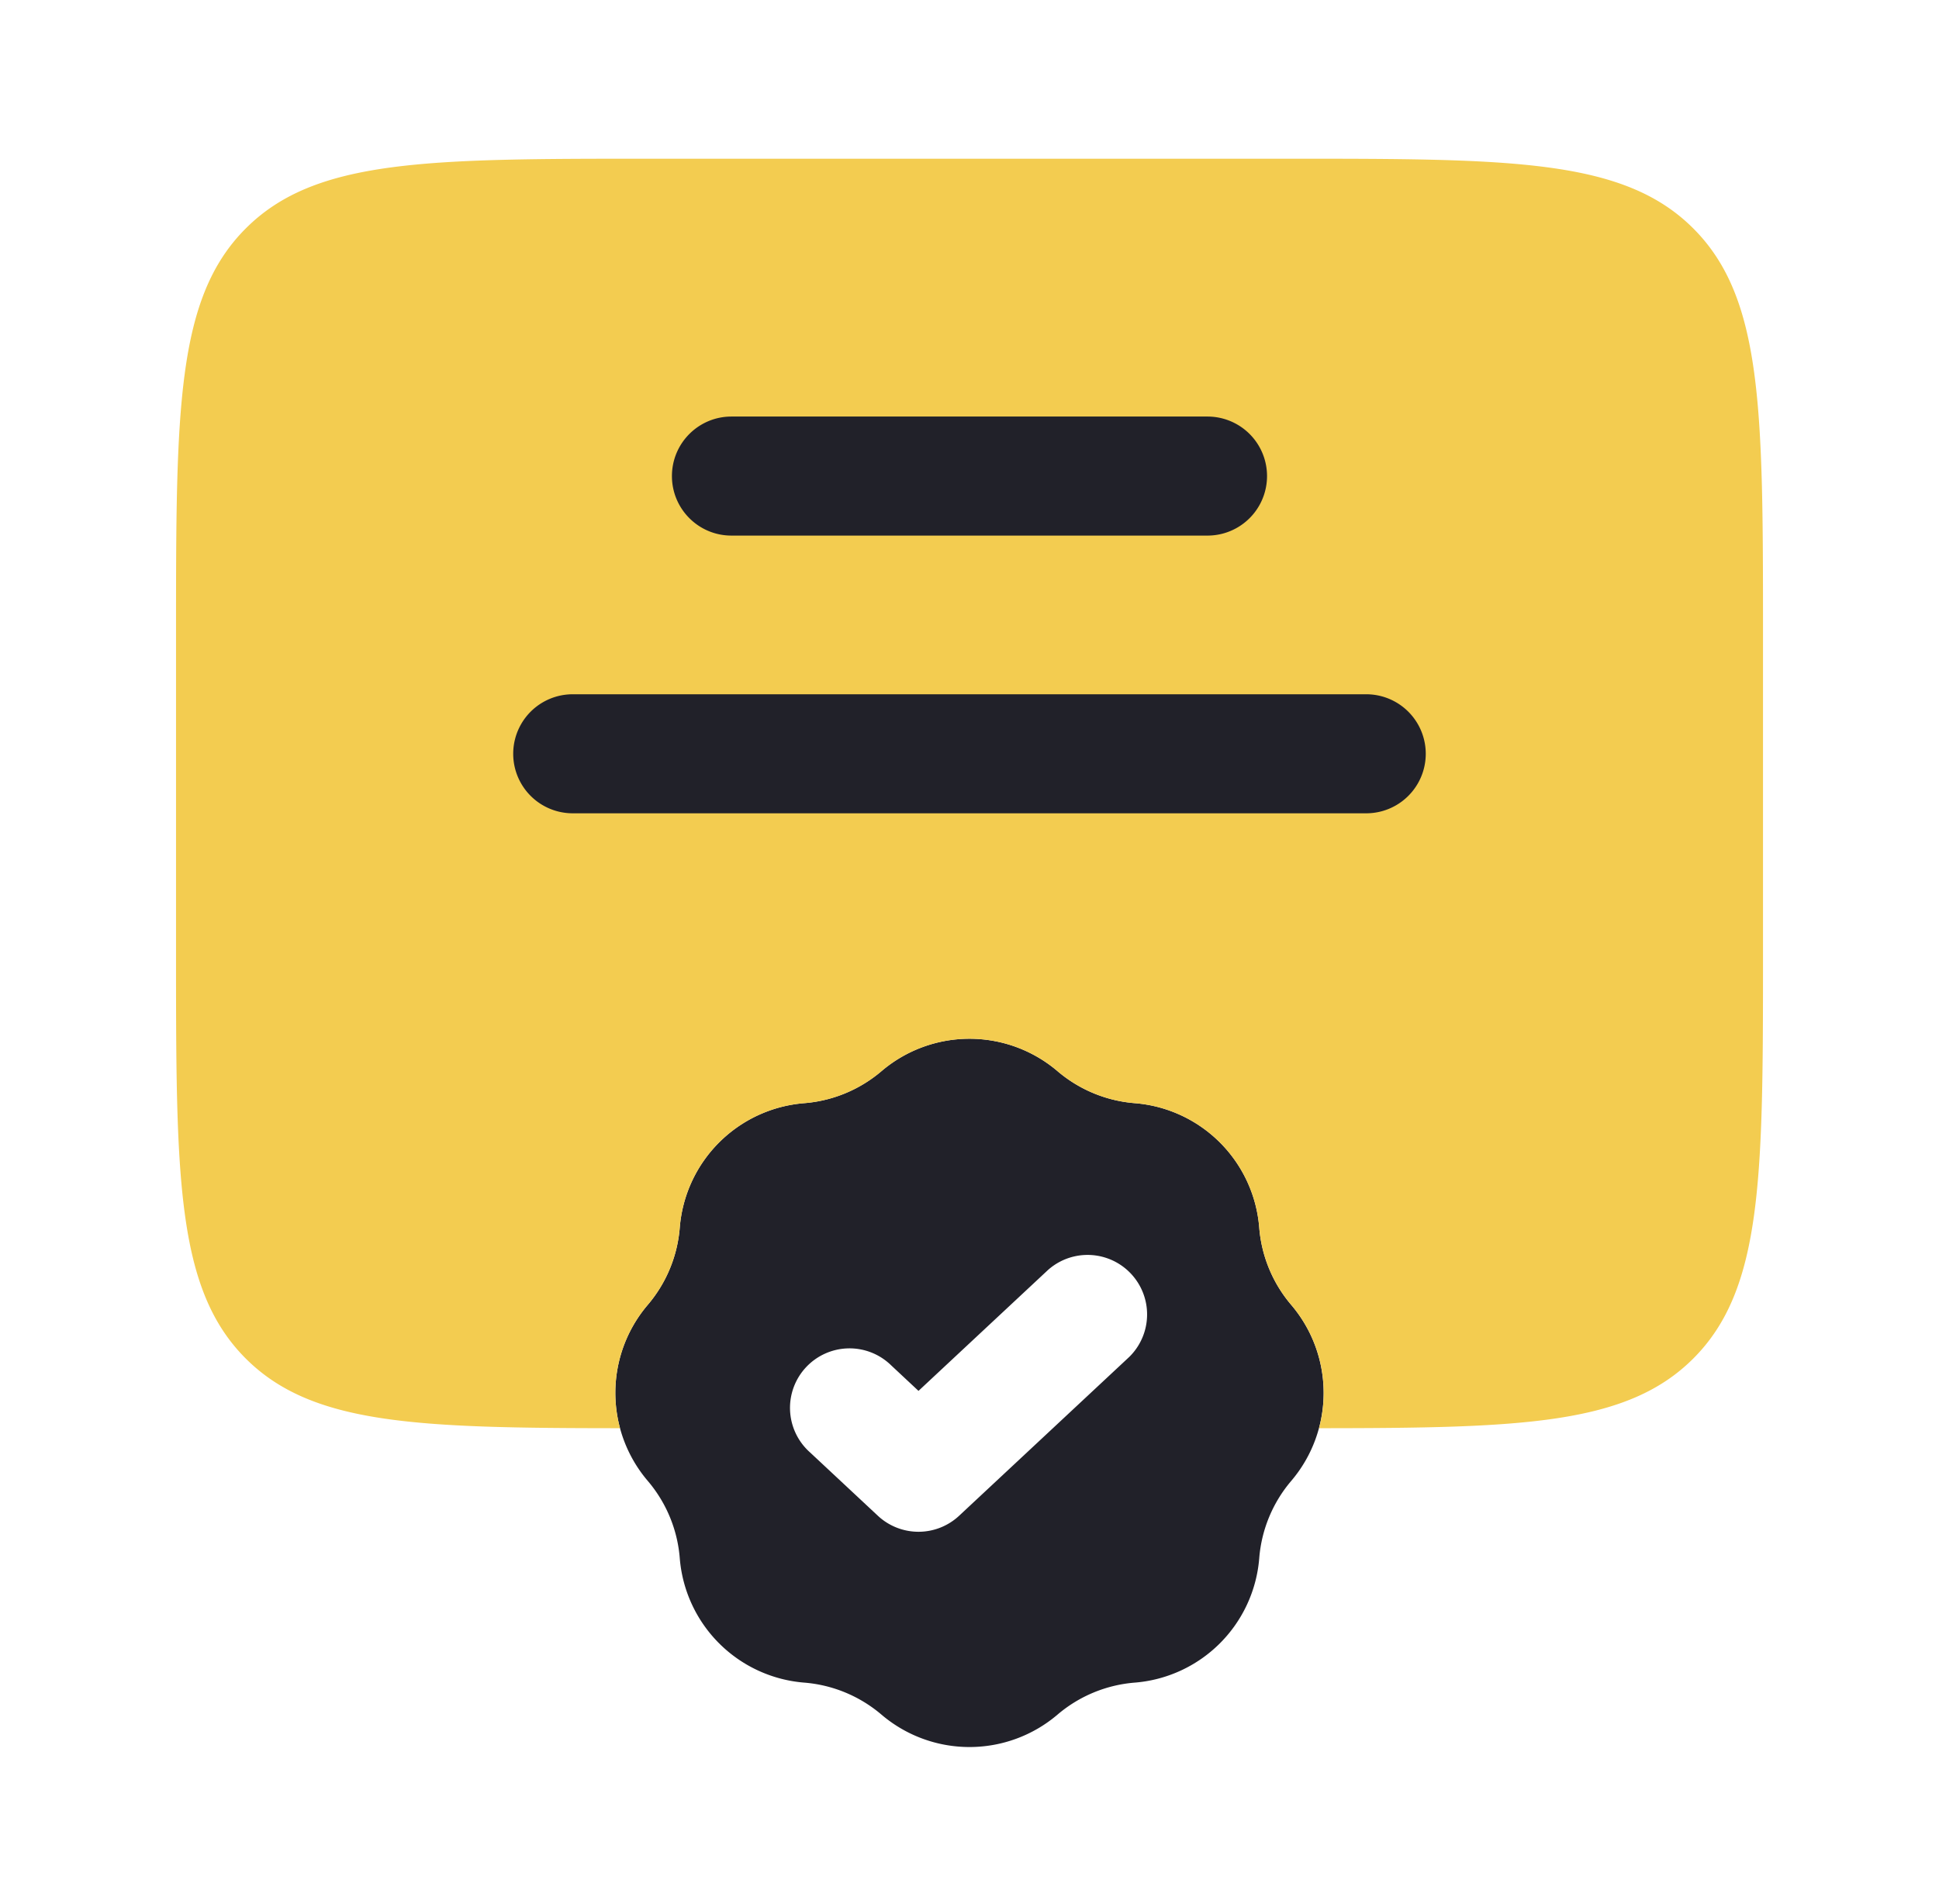 <svg width="56" height="55" fill="none" xmlns="http://www.w3.org/2000/svg"><path fill-rule="evenodd" clip-rule="evenodd" d="M30.542 30.938a3.92 3.92 0 0 0-5.085 0 3.92 3.92 0 0 1-2.23.924 3.92 3.92 0 0 0-3.595 3.595 3.92 3.92 0 0 1-.924 2.23 3.92 3.92 0 0 0 0 5.085 3.92 3.92 0 0 1 .924 2.23 3.92 3.92 0 0 0 3.595 3.596 3.92 3.92 0 0 1 2.23.924 3.92 3.92 0 0 0 5.085 0 3.92 3.92 0 0 1 2.23-.924 3.92 3.92 0 0 0 3.596-3.595 3.92 3.92 0 0 1 .923-2.23 3.92 3.92 0 0 0 0-5.085 3.92 3.92 0 0 1-.923-2.23 3.92 3.92 0 0 0-3.596-3.596 3.92 3.92 0 0 1-2.23-.924Zm2.068 8.257a1.719 1.719 0 0 0-2.345-2.513l-3.738 3.49-.792-.74a1.719 1.719 0 1 0-2.345 2.513l1.964 1.834a1.72 1.72 0 0 0 2.346 0l4.91-4.584Z" fill="#212129"/><path d="M5.084 27.5v-9.166c0-6.482 0-9.723 2.014-11.736 2.013-2.014 5.254-2.014 11.736-2.014h18.333c6.482 0 9.723 0 11.737 2.014 2.013 2.013 2.013 5.254 2.013 11.736v9.167c0 6.482 0 9.722-2.013 11.736-1.916 1.915-4.941 2.009-10.81 2.013a3.919 3.919 0 0 0-.802-3.562 3.92 3.92 0 0 1-.924-2.23 3.92 3.92 0 0 0-3.595-3.596 3.92 3.92 0 0 1-2.23-.924 3.92 3.92 0 0 0-5.085 0 3.92 3.92 0 0 1-2.23.924 3.92 3.92 0 0 0-3.596 3.595 3.92 3.92 0 0 1-.924 2.23 3.919 3.919 0 0 0-.801 3.563c-5.869-.004-8.894-.098-10.81-2.013-2.013-2.014-2.013-5.255-2.013-11.736Z" fill="#F3CC50"/><path d="M19.406 13.75c0-.95.77-1.719 1.718-1.719h13.75a1.719 1.719 0 0 1 0 3.438h-13.75c-.949 0-1.718-.77-1.718-1.719Zm-2.865 6.302a1.719 1.719 0 0 0 0 3.438h22.917a1.719 1.719 0 0 0 0-3.438H16.54Z" fill="#212129"/></svg>